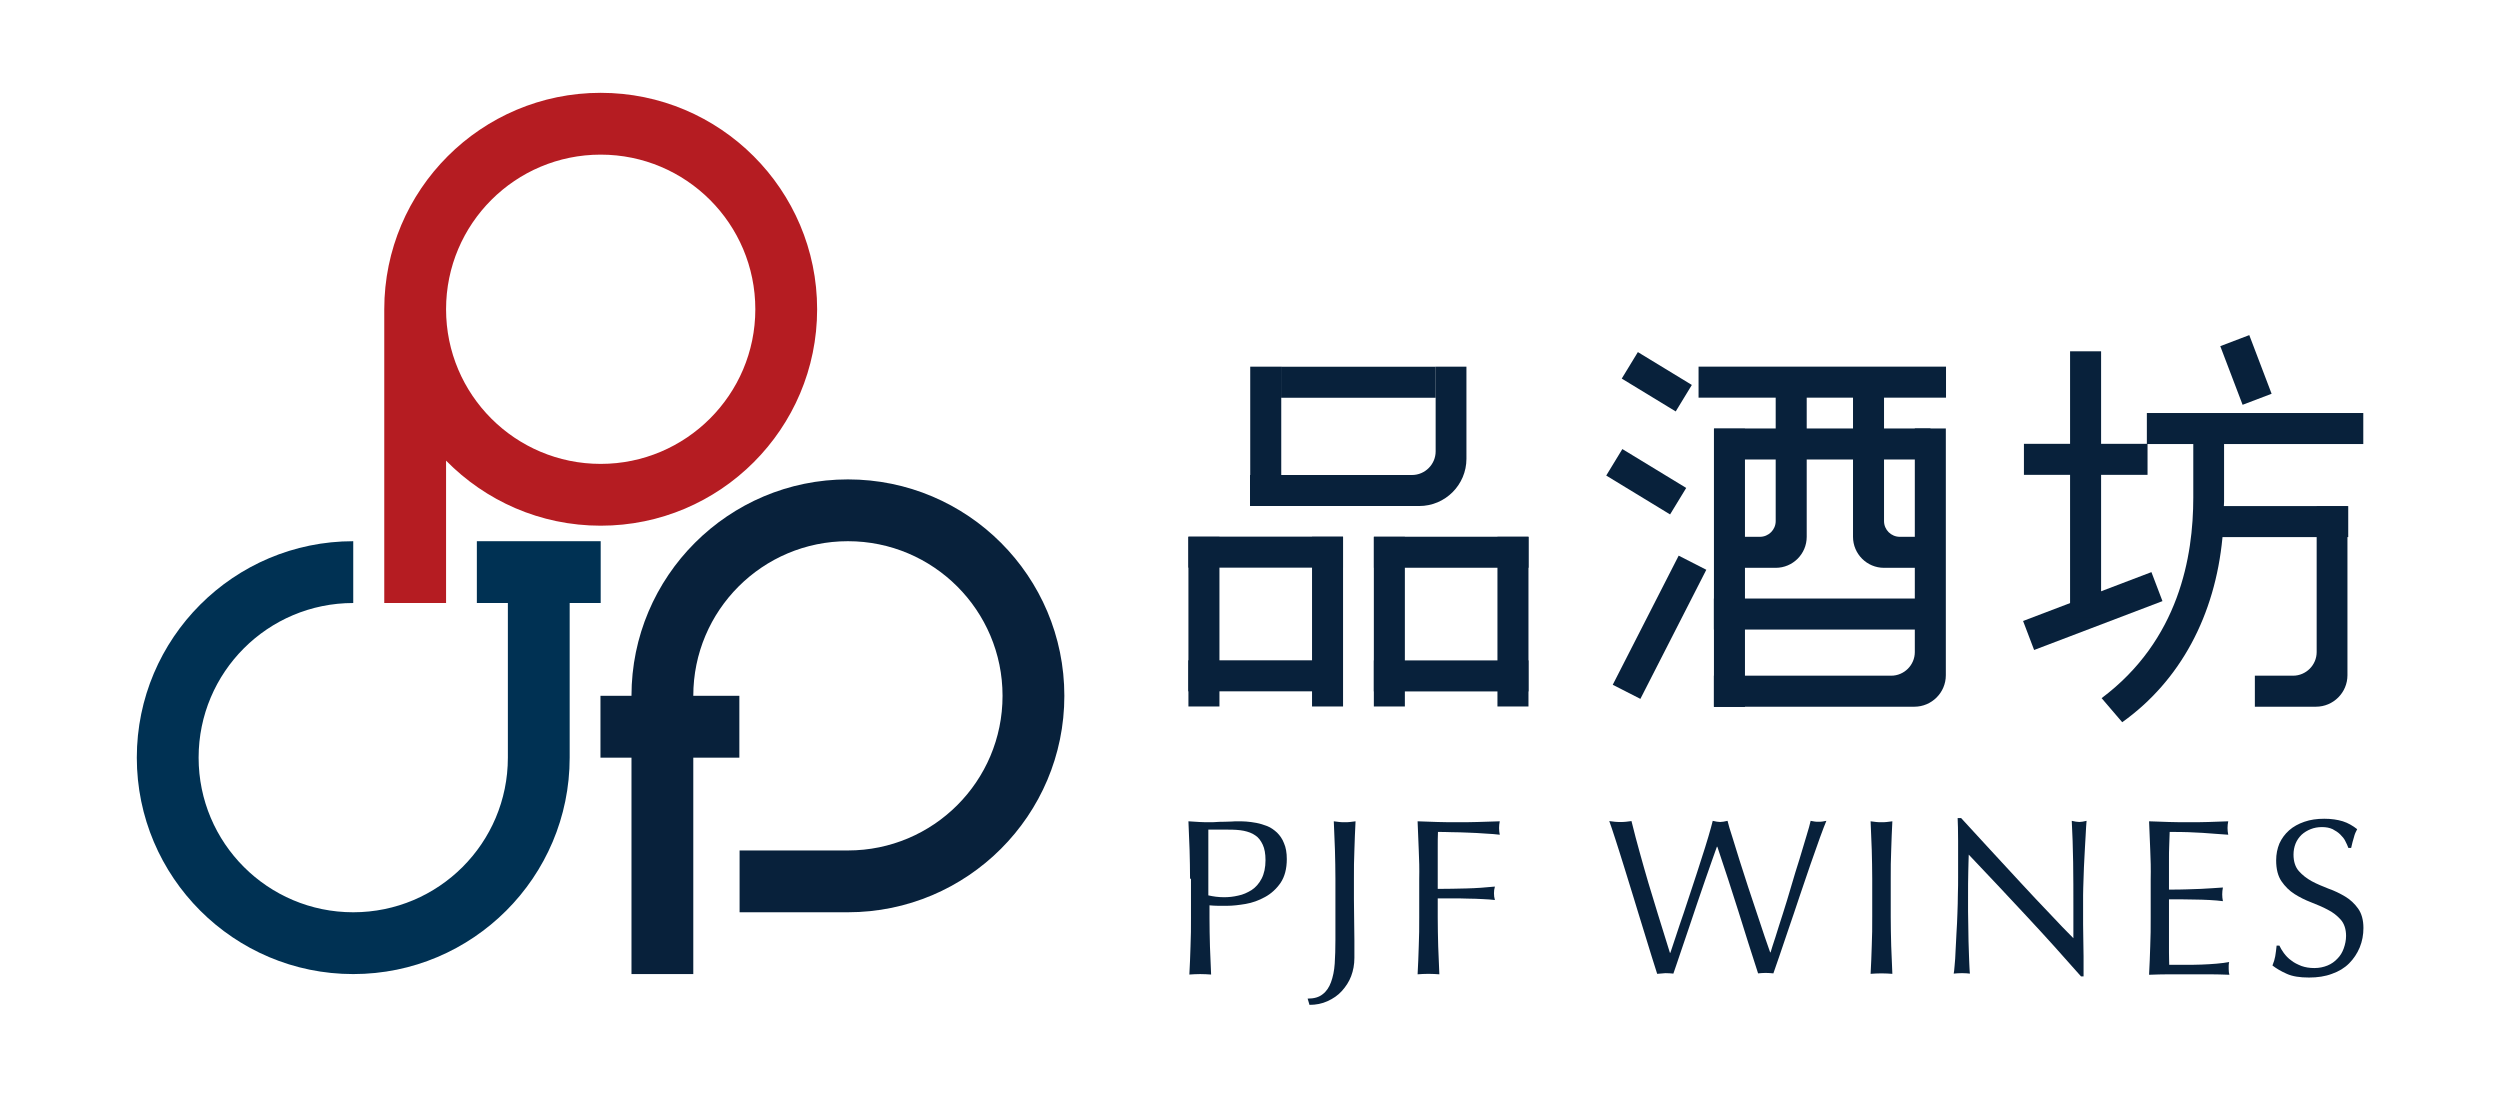 <?xml version="1.0" encoding="utf-8"?>
<!-- Generator: Adobe Illustrator 25.4.1, SVG Export Plug-In . SVG Version: 6.00 Build 0)  -->
<svg version="1.1" id="Layer_1" xmlns="http://www.w3.org/2000/svg" xmlns:xlink="http://www.w3.org/1999/xlink" x="0px" y="0px"
	 viewBox="0 0 1080 474.2" style="enable-background:new 0 0 1080 474.2;" xml:space="preserve">
<style type="text/css">
	.st0{fill:#08213B;}
	.st1{fill:#B51C22;}
	.st2{fill:#003153;}
</style>
<g>
	<g>
		<g>
			<g>
				<path class="st0" d="M514.1,379.6c0-4.2-0.1-8.4-0.2-12.4c-0.2-4.1-0.3-8.2-0.5-12.4c1.5,0.1,3.1,0.2,4.7,0.3
					c1.6,0.1,3.1,0.1,4.7,0.1c0.8,0,1.7,0,2.8-0.1c1.1-0.1,2.2-0.1,3.3-0.1c1.1,0,2.2-0.1,3.2-0.1c1-0.1,1.9-0.1,2.6-0.1
					c1,0,2.1,0,3.6,0.1c1.4,0.1,2.9,0.3,4.5,0.6c1.6,0.3,3.1,0.8,4.7,1.4c1.5,0.6,2.9,1.6,4.2,2.8c1.2,1.2,2.3,2.7,3,4.6
					c0.8,1.8,1.2,4.1,1.2,6.8c0,4.2-0.9,7.6-2.7,10.3c-1.8,2.6-4.1,4.7-6.7,6.1c-2.7,1.5-5.5,2.5-8.4,3c-3,0.5-5.6,0.8-7.9,0.8
					c-1.5,0-2.8,0-4,0c-1.2,0-2.5-0.1-3.7-0.2v5.3c0,4.2,0.1,8.4,0.2,12.5c0.2,4.1,0.3,8.1,0.5,12.1c-1.5-0.1-3-0.2-4.7-0.2
					c-1.7,0-3.2,0.1-4.7,0.2c0.2-4,0.4-8,0.5-12.1c0.2-4.1,0.2-8.3,0.2-12.5V379.6z M522,386.8c2.2,0.5,4.4,0.8,6.8,0.8
					c2,0,4-0.2,6.1-0.7c2.1-0.4,4-1.3,5.8-2.4c1.8-1.2,3.2-2.8,4.3-4.9c1.1-2.1,1.7-4.8,1.7-8c0-2.8-0.4-5-1.2-6.7
					c-0.8-1.7-1.8-3.1-3.2-4c-1.4-1-3.1-1.6-5-2c-2-0.4-4.2-0.5-6.7-0.5H522V386.8z"/>
				<path class="st0" d="M571.4,429.5c1.6-1.2,2.8-3,3.6-5.2c0.8-2.2,1.4-4.9,1.6-8s0.3-6.5,0.3-10.3v-26.4c0-4.2-0.1-8.4-0.2-12.4
					c-0.2-4.1-0.3-8.2-0.5-12.4c0.8,0.1,1.6,0.2,2.4,0.3c0.8,0.1,1.5,0.1,2.3,0.1c0.8,0,1.5,0,2.3-0.1c0.8-0.1,1.6-0.2,2.4-0.3
					c-0.2,4.2-0.4,8.4-0.5,12.4c-0.2,4.1-0.2,8.2-0.2,12.4c0,2.9,0,5.9,0,8.9c0,3.1,0.1,6.1,0.1,9.1c0,3,0.1,5.8,0.1,8.6
					c0,2.8,0,5.3,0,7.6c0,2.9-0.5,5.5-1.4,7.9c-0.9,2.4-2.3,4.5-4,6.4c-1.7,1.9-3.8,3.3-6.2,4.4c-2.4,1.1-5,1.6-7.8,1.6l-0.8-2.7
					C567.7,431.4,569.8,430.8,571.4,429.5z"/>
				<path class="st0" d="M612.9,367.2c-0.2-4.1-0.3-8.2-0.5-12.4c2.9,0.1,5.7,0.2,8.6,0.3c2.8,0.1,5.7,0.1,8.6,0.1
					c2.9,0,5.8,0,8.7-0.1c2.9-0.1,6.1-0.2,9.6-0.3c-0.2,1-0.3,1.9-0.3,2.9c0,1,0.1,1.9,0.3,2.9c-1.7-0.2-3.8-0.4-6.2-0.5
					c-2.4-0.2-4.9-0.3-7.4-0.4c-2.5-0.1-5-0.2-7.3-0.2c-2.3-0.1-4.3-0.1-5.8-0.1c-0.1,2.2-0.1,4.4-0.1,6.4c0,2,0,4.1,0,6.1
					c0,2.2,0,4.3,0,6.2c0,1.9,0,3.9,0,5.9c4.2,0,8.4-0.1,12.5-0.2c4.1-0.1,8.2-0.4,12.2-0.8c-0.3,1-0.4,1.9-0.4,2.9
					c0,1,0.1,1.9,0.4,2.9c-1.6-0.2-3.4-0.3-5.4-0.4c-2-0.1-4.1-0.2-6.3-0.2c-2.2-0.1-4.4-0.1-6.6-0.1c-2.2,0-4.4,0-6.4,0v8.2
					c0,4.2,0.1,8.4,0.2,12.5c0.2,4.1,0.3,8.1,0.5,12.1c-1.5-0.1-3-0.2-4.7-0.2c-1.7,0-3.2,0.1-4.7,0.2c0.2-4,0.4-8,0.5-12.1
					c0.2-4.1,0.2-8.3,0.2-12.5v-16.5C613.2,375.4,613.1,371.3,612.9,367.2z"/>
				<path class="st0" d="M715.9,420.7c-0.5-1.6-1.3-4.1-2.4-7.6c-1.1-3.5-2.3-7.4-3.6-11.7c-1.3-4.4-2.8-8.9-4.2-13.7
					c-1.5-4.8-2.9-9.3-4.2-13.6c-1.3-4.3-2.6-8.2-3.7-11.7c-1.1-3.5-2-6-2.6-7.7c0.8,0.1,1.6,0.2,2.4,0.3c0.8,0.1,1.6,0.1,2.4,0.1
					c0.8,0,1.6,0,2.4-0.1c0.8-0.1,1.6-0.2,2.4-0.3c1.2,4.9,2.4,9.4,3.6,13.7c1.2,4.3,2.4,8.6,3.7,13c1.3,4.4,2.7,9,4.2,13.8
					c1.5,4.8,3.2,10.3,5.1,16.4h0.2c0.6-1.7,1.4-4.1,2.4-7.2c1-3,2.1-6.4,3.4-10.1c1.2-3.7,2.5-7.5,3.8-11.5c1.3-4,2.6-7.8,3.7-11.4
					c1.2-3.6,2.2-6.9,3.1-9.9c0.9-3,1.5-5.3,1.9-6.9c1.3,0.3,2.3,0.5,3.2,0.5c0.8,0,1.9-0.2,3.2-0.5c0.4,1.7,1.1,4.1,2.1,7.1
					c0.9,3,2,6.4,3.1,10c1.2,3.7,2.4,7.5,3.7,11.5c1.3,4,2.6,7.8,3.8,11.4c1.2,3.6,2.3,6.9,3.3,9.9c1,2.9,1.8,5.2,2.4,6.9h0.2
					c0.4-1.4,1.1-3.6,2.1-6.6c0.9-3,2-6.3,3.2-10.1c1.2-3.7,2.4-7.7,3.6-11.8c1.2-4.1,2.4-8.1,3.6-11.8c1.1-3.7,2.1-7.1,3-10
					c0.9-2.9,1.5-5.1,1.8-6.5c0.6,0.1,1.1,0.2,1.7,0.3c0.5,0.1,1.1,0.1,1.7,0.1c0.6,0,1.1,0,1.7-0.1c0.5-0.1,1.1-0.2,1.7-0.3
					c-0.6,1.5-1.6,3.9-2.8,7.3c-1.2,3.4-2.6,7.3-4.1,11.6c-1.5,4.4-3.1,9-4.7,13.8c-1.6,4.9-3.2,9.5-4.7,13.9
					c-1.5,4.4-2.8,8.3-4,11.8c-1.2,3.5-2.1,6-2.6,7.5c-1-0.1-2.1-0.2-3.3-0.2s-2.2,0.1-3.3,0.2c-2.9-8.9-5.7-17.8-8.5-26.8
					c-2.8-9-5.9-18.3-9.1-27.9h-0.2c-0.5,1.5-1.2,3.4-2.1,5.9c-0.9,2.5-1.8,5.2-2.9,8.3c-1.1,3.1-2.2,6.4-3.4,9.9
					c-1.2,3.5-2.4,7.1-3.6,10.7c-1.2,3.6-2.4,7.1-3.6,10.6c-1.2,3.5-2.2,6.6-3.2,9.4c-1-0.1-2.1-0.2-3.4-0.2
					C718,420.5,716.9,420.6,715.9,420.7z"/>
				<path class="st0" d="M808.6,367.2c-0.2-4.1-0.3-8.2-0.5-12.4c0.8,0.1,1.6,0.2,2.4,0.3c0.8,0.1,1.5,0.1,2.3,0.1
					c0.8,0,1.5,0,2.3-0.1c0.8-0.1,1.6-0.2,2.4-0.3c-0.2,4.2-0.4,8.4-0.5,12.4c-0.2,4.1-0.2,8.2-0.2,12.4v16.5
					c0,4.2,0.1,8.4,0.2,12.5c0.2,4.1,0.3,8.1,0.5,12.1c-1.5-0.1-3-0.2-4.7-0.2c-1.7,0-3.2,0.1-4.7,0.2c0.2-4,0.4-8,0.5-12.1
					c0.2-4.1,0.2-8.3,0.2-12.5v-16.5C808.8,375.4,808.7,371.3,808.6,367.2z"/>
				<path class="st0" d="M875.5,395.8c-8.3-8.9-16.6-17.8-25-26.6c-0.1,1.8-0.1,4.2-0.2,7.2c-0.1,3-0.1,7.1-0.1,12.3c0,1.3,0,3,0,5
					c0,2,0.1,4.1,0.1,6.2c0,2.2,0.1,4.4,0.1,6.6c0.1,2.2,0.1,4.3,0.2,6.2c0.1,1.9,0.1,3.6,0.2,5c0.1,1.4,0.1,2.4,0.2,2.9
					c-1-0.1-2.1-0.2-3.4-0.2c-1.3,0-2.5,0.1-3.6,0.2c0.1-0.6,0.3-1.8,0.4-3.6c0.2-1.7,0.3-3.8,0.4-6.2c0.1-2.4,0.3-5,0.4-7.8
					c0.2-2.8,0.3-5.6,0.4-8.4c0.1-2.8,0.2-5.6,0.2-8.3c0.1-2.7,0.1-5.1,0.1-7.2c0-6.1,0-11.4,0-15.8c0-4.4-0.1-7.7-0.2-9.9h1.5
					c3.9,4.2,8.1,8.8,12.5,13.6c4.4,4.8,8.9,9.6,13.2,14.3c4.4,4.7,8.5,9.2,12.5,13.3c3.9,4.2,7.4,7.8,10.3,10.7v-13.1
					c0-6.7,0-13.3-0.1-19.6c-0.1-6.4-0.3-12.4-0.6-18c1.3,0.3,2.4,0.5,3.3,0.5c0.8,0,1.8-0.2,3.1-0.5c-0.1,1.4-0.3,3.5-0.4,6.3
					c-0.2,2.8-0.3,5.8-0.5,9c-0.2,3.2-0.3,6.3-0.4,9.4c-0.1,3.1-0.2,5.5-0.2,7.4c0,1.6,0,3.5,0,5.8c0,2.2,0,4.4,0,6.8
					c0,2.4,0.1,4.8,0.1,7.2c0,2.4,0.1,4.6,0.1,6.7c0,2.1,0,3.9,0,5.4c0,1.4,0,2.5,0,3.2H899C891.7,413.5,883.8,404.7,875.5,395.8z"
					/>
				<path class="st0" d="M928.9,367.1c-0.2-4.1-0.3-8.2-0.5-12.3c2.9,0.1,5.7,0.2,8.6,0.3c2.8,0.1,5.7,0.1,8.6,0.1
					c2.9,0,5.7,0,8.5-0.1c2.8-0.1,5.7-0.2,8.5-0.3c-0.2,1-0.3,1.9-0.3,2.9c0,1,0.1,1.9,0.3,2.9c-2-0.1-3.9-0.3-5.6-0.4
					c-1.7-0.1-3.5-0.3-5.4-0.4c-1.9-0.1-4-0.2-6.2-0.3c-2.2-0.1-4.9-0.1-8.1-0.1c-0.1,2-0.1,4-0.2,5.9c-0.1,1.9-0.1,4-0.1,6.3
					c0,2.5,0,4.9,0,7.3c0,2.4,0,4.2,0,5.4c2.8,0,5.3,0,7.6-0.1c2.2-0.1,4.3-0.1,6.1-0.2c1.9-0.1,3.6-0.2,5.1-0.3
					c1.6-0.1,3.1-0.2,4.5-0.3c-0.2,1-0.3,2-0.3,3c0,1,0.1,1.9,0.3,2.9c-1.7-0.2-3.6-0.4-5.8-0.5c-2.2-0.1-4.4-0.2-6.6-0.2
					c-2.2,0-4.3-0.1-6.2-0.1c-2,0-3.5,0-4.7,0c0,0.6,0,1.2,0,1.9c0,0.7,0,1.5,0,2.5v3.7v5.8c0,3.6,0,6.7,0,9c0,2.4,0.1,4.2,0.1,5.4
					c2.1,0,4.4,0,6.7,0c2.4,0,4.8,0,7.2-0.1c2.3-0.1,4.5-0.2,6.6-0.4c2.1-0.2,3.9-0.4,5.4-0.7c-0.1,0.4-0.2,0.9-0.2,1.5
					c0,0.5,0,1,0,1.5c0,1,0.1,1.9,0.3,2.5c-2.9-0.1-5.7-0.2-8.6-0.2s-5.7,0-8.7,0s-5.9,0-8.7,0s-5.8,0.1-8.7,0.2
					c0.2-4.1,0.4-8.2,0.5-12.2c0.2-4.1,0.2-8.2,0.2-12.4v-16.5C929.2,375.3,929.1,371.2,928.9,367.1z"/>
				<path class="st0" d="M986.6,411.7c0.9,1.2,1.9,2.3,3.2,3.2c1.2,1,2.7,1.7,4.4,2.4c1.7,0.6,3.5,0.9,5.6,0.9c2.1,0,4-0.4,5.7-1.1
					c1.7-0.7,3.1-1.7,4.3-3c1.2-1.2,2.1-2.7,2.7-4.4c0.6-1.7,1-3.5,1-5.4c0-2.9-0.8-5.3-2.3-7c-1.5-1.7-3.4-3.2-5.6-4.3
					c-2.2-1.2-4.7-2.2-7.2-3.2c-2.6-1-5-2.2-7.2-3.6c-2.2-1.4-4.1-3.3-5.6-5.5c-1.5-2.2-2.3-5.2-2.3-9c0-2.7,0.5-5.1,1.4-7.3
					c1-2.2,2.4-4.1,4.2-5.7c1.8-1.6,4-2.8,6.6-3.7c2.6-0.9,5.4-1.3,8.6-1.3c3.1,0,5.7,0.4,8,1.1c2.2,0.7,4.3,1.9,6.2,3.4
					c-0.6,1.1-1.1,2.2-1.4,3.5c-0.4,1.2-0.8,2.8-1.2,4.6h-1.2c-0.3-0.9-0.8-1.9-1.3-2.9c-0.5-1.1-1.3-2-2.2-2.9
					c-0.9-0.9-2-1.6-3.3-2.3c-1.3-0.6-2.8-0.9-4.6-0.9s-3.4,0.3-4.9,0.9c-1.5,0.6-2.8,1.4-3.9,2.4c-1.1,1.1-2,2.3-2.6,3.8
					c-0.6,1.5-0.9,3.1-0.9,4.8c0,3,0.8,5.4,2.3,7.1c1.5,1.7,3.4,3.2,5.6,4.4c2.2,1.2,4.7,2.2,7.2,3.2c2.6,0.9,5,2.1,7.2,3.4
					c2.2,1.3,4.1,3.1,5.6,5.2c1.5,2.1,2.3,4.9,2.3,8.4c0,2.9-0.5,5.7-1.6,8.4c-1.1,2.6-2.6,4.9-4.6,6.9c-2,2-4.5,3.5-7.4,4.5
					c-2.9,1.1-6.2,1.6-9.9,1.6c-4,0-7.2-0.5-9.6-1.6c-2.5-1.1-4.5-2.3-6.2-3.6c0.6-1.5,1-2.8,1.2-4c0.2-1.2,0.4-2.7,0.6-4.6h1.2
					C985.1,409.4,985.8,410.6,986.6,411.7z"/>
			</g>
			<g>
				<rect x="513.4" y="231.9" class="st0" width="13.4" height="73.3"/>
				<rect x="540.1" y="158.4" class="st0" width="13.4" height="53.5"/>
				<g>
					<rect x="566.8" y="231.9" class="st0" width="13.4" height="73.3"/>
					
						<rect x="540.1" y="205.2" transform="matrix(6.123234e-17 -1 1 6.123234e-17 308.184 785.325)" class="st0" width="13.4" height="66.8"/>
					
						<rect x="540.1" y="258.6" transform="matrix(6.123234e-17 -1 1 6.123234e-17 254.755 838.753)" class="st0" width="13.4" height="66.8"/>
					
						<rect x="580.1" y="131.7" transform="matrix(6.123234e-17 -1 1 6.123234e-17 421.72 751.932)" class="st0" width="13.4" height="66.8"/>
					<path class="st0" d="M633.6,158.4h-13.4V195c0,5.6-4.6,10.2-10.2,10.2h-70v13.4h73.1c11.3,0,20.4-9.2,20.4-20.4V158.4z"/>
					<rect x="593.5" y="231.9" class="st0" width="13.4" height="73.3"/>
					<rect x="646.9" y="231.9" class="st0" width="13.4" height="73.3"/>
					
						<rect x="620.2" y="205.2" transform="matrix(6.123234e-17 -1 1 6.123234e-17 388.327 865.468)" class="st0" width="13.4" height="66.8"/>
					
						<rect x="780.5" y="111.7" transform="matrix(6.123234e-17 -1 1 6.123234e-17 622.077 952.289)" class="st0" width="13.4" height="106.9"/>
					
						<rect x="780.5" y="145.1" transform="matrix(6.123234e-17 -1 1 6.123234e-17 595.363 979.003)" class="st0" width="13.4" height="93.5"/>
					
						<rect x="780.5" y="218.5" transform="matrix(6.123234e-17 -1 1 6.123234e-17 521.898 1052.468)" class="st0" width="13.4" height="93.5"/>
					
						<rect x="894.4" y="171.8" transform="matrix(6.123234e-17 -1 1 6.123234e-17 702.537 1099.535)" class="st0" width="13.4" height="53.4"/>
					
						<rect x="967.5" y="138.4" transform="matrix(6.123234e-17 -1 1 6.123234e-17 789.042 1159.325)" class="st0" width="13.4" height="93.5"/>
					
						<rect x="979.2" y="196.8" transform="matrix(6.123234e-17 -1 1 6.123234e-17 760.436 1211.226)" class="st0" width="13.4" height="57.2"/>
					<path class="st0" d="M1014.2,218.7h-13.4v63c0,5.6-4.6,10.2-10.2,10.2h-16.5v13.4h26.4c7.5,0,13.6-6.1,13.6-13.6V218.7z"/>
					
						<rect x="963.1" y="146.4" transform="matrix(0.935 -0.356 0.356 0.935 6.542 355.518)" class="st0" width="13.4" height="27.1"/>
					
						<rect x="897.3" y="233.9" transform="matrix(0.356 0.935 -0.935 0.356 828.674 -675.089)" class="st0" width="13.4" height="59.3"/>
					
						<rect x="894.4" y="151.7" transform="matrix(-1 -1.224647e-16 1.224647e-16 -1 1802.072 418.561)" class="st0" width="13.4" height="115.1"/>
					
						<rect x="710.4" y="240.1" transform="matrix(-0.891 -0.455 0.455 -0.891 1232.364 839.076)" class="st0" width="13.4" height="62.6"/>
					
						<rect x="704.3" y="191.6" transform="matrix(0.52 -0.854 0.854 0.52 164.028 707.277)" class="st0" width="13.4" height="32.3"/>
					
						<rect x="708.8" y="150.9" transform="matrix(0.52 -0.854 0.854 0.52 203.15 690.394)" class="st0" width="13.4" height="27.3"/>
					
						<rect x="740.4" y="185.1" transform="matrix(-1 -1.224647e-16 1.224647e-16 -1 1494.223 490.498)" class="st0" width="13.4" height="120.2"/>
					<path class="st0" d="M767.1,160.4v64.7c0,3.8-3.1,6.8-6.8,6.8h-11.4v13.4h18.2h0c7.4,0,13.4-6,13.4-13.4v0v-71.5H767.1z"/>
					<path class="st0" d="M813.9,160.4v64.7c0,3.8,3.1,6.8,6.8,6.8h11.4v13.4h-18.2h0c-7.4,0-13.4-6-13.4-13.4v0v-71.5H813.9z"/>
					<path class="st0" d="M840.6,185.1h-13.4v96.6c0,5.6-4.6,10.2-10.2,10.2h-76.6v13.4H827c7.5,0,13.6-6.1,13.6-13.6V185.1z"/>
					
						<rect x="620.2" y="258.6" transform="matrix(6.123234e-17 -1 1 6.123234e-17 334.898 918.896)" class="st0" width="13.4" height="66.8"/>
					<path class="st0" d="M960.8,190.3h-13.3V215c0,25.3-6.1,61.5-39.6,86.6l8.9,10.4c25.2-18,40.1-46.2,43.3-79.7l0.7-15.6
						L960.8,190.3z"/>
				</g>
			</g>
		</g>
	</g>
	<g>
		<path class="st1" d="M259.5,40.1c-51.6,0-93.5,41.9-93.5,93.5c0,0,0,0,0,0v126.9h26.7v-61.5c17,17.3,40.6,28.1,66.8,28.1
			c51.6,0,93.5-41.9,93.5-93.5C353,82,311.1,40.1,259.5,40.1z M259.5,200.4c-36.9,0-66.8-29.9-66.8-66.8c0-36.9,29.9-66.8,66.8-66.8
			s66.8,29.9,66.8,66.8C326.3,170.5,296.3,200.4,259.5,200.4z"/>
		<path class="st2" d="M259.5,233.8H206v26.7h13.4v1.4c0,0,0,0,0,0v65.4c0,36.9-29.9,66.8-66.8,66.8c-36.9,0-66.8-29.9-66.8-66.8
			s29.9-66.8,66.8-66.8c0,0,0,0,0,0v-26.7c0,0,0,0,0,0c-51.6,0-93.5,41.9-93.5,93.5c0,51.6,41.9,93.5,93.5,93.5s93.5-41.9,93.5-93.5
			c0,0,0,0,0,0l0,0v-66.8h13.4V233.8z"/>
		<path class="st0" d="M366.3,207.1c-51.6,0-93.5,41.9-93.5,93.5h-13.4v26.7h13.4v93.5h26.7v-93.5h19.9v-26.7h-19.9l0,0
			c0-36.9,29.9-66.8,66.8-66.8c36.9,0,66.8,29.9,66.8,66.8c0,36.9-29.9,66.8-66.8,66.8l0,0h-46.8v26.7h46.8l0,0
			c51.6,0,93.5-41.9,93.5-93.5S418,207.1,366.3,207.1z"/>
	</g>
</g>
</svg>
